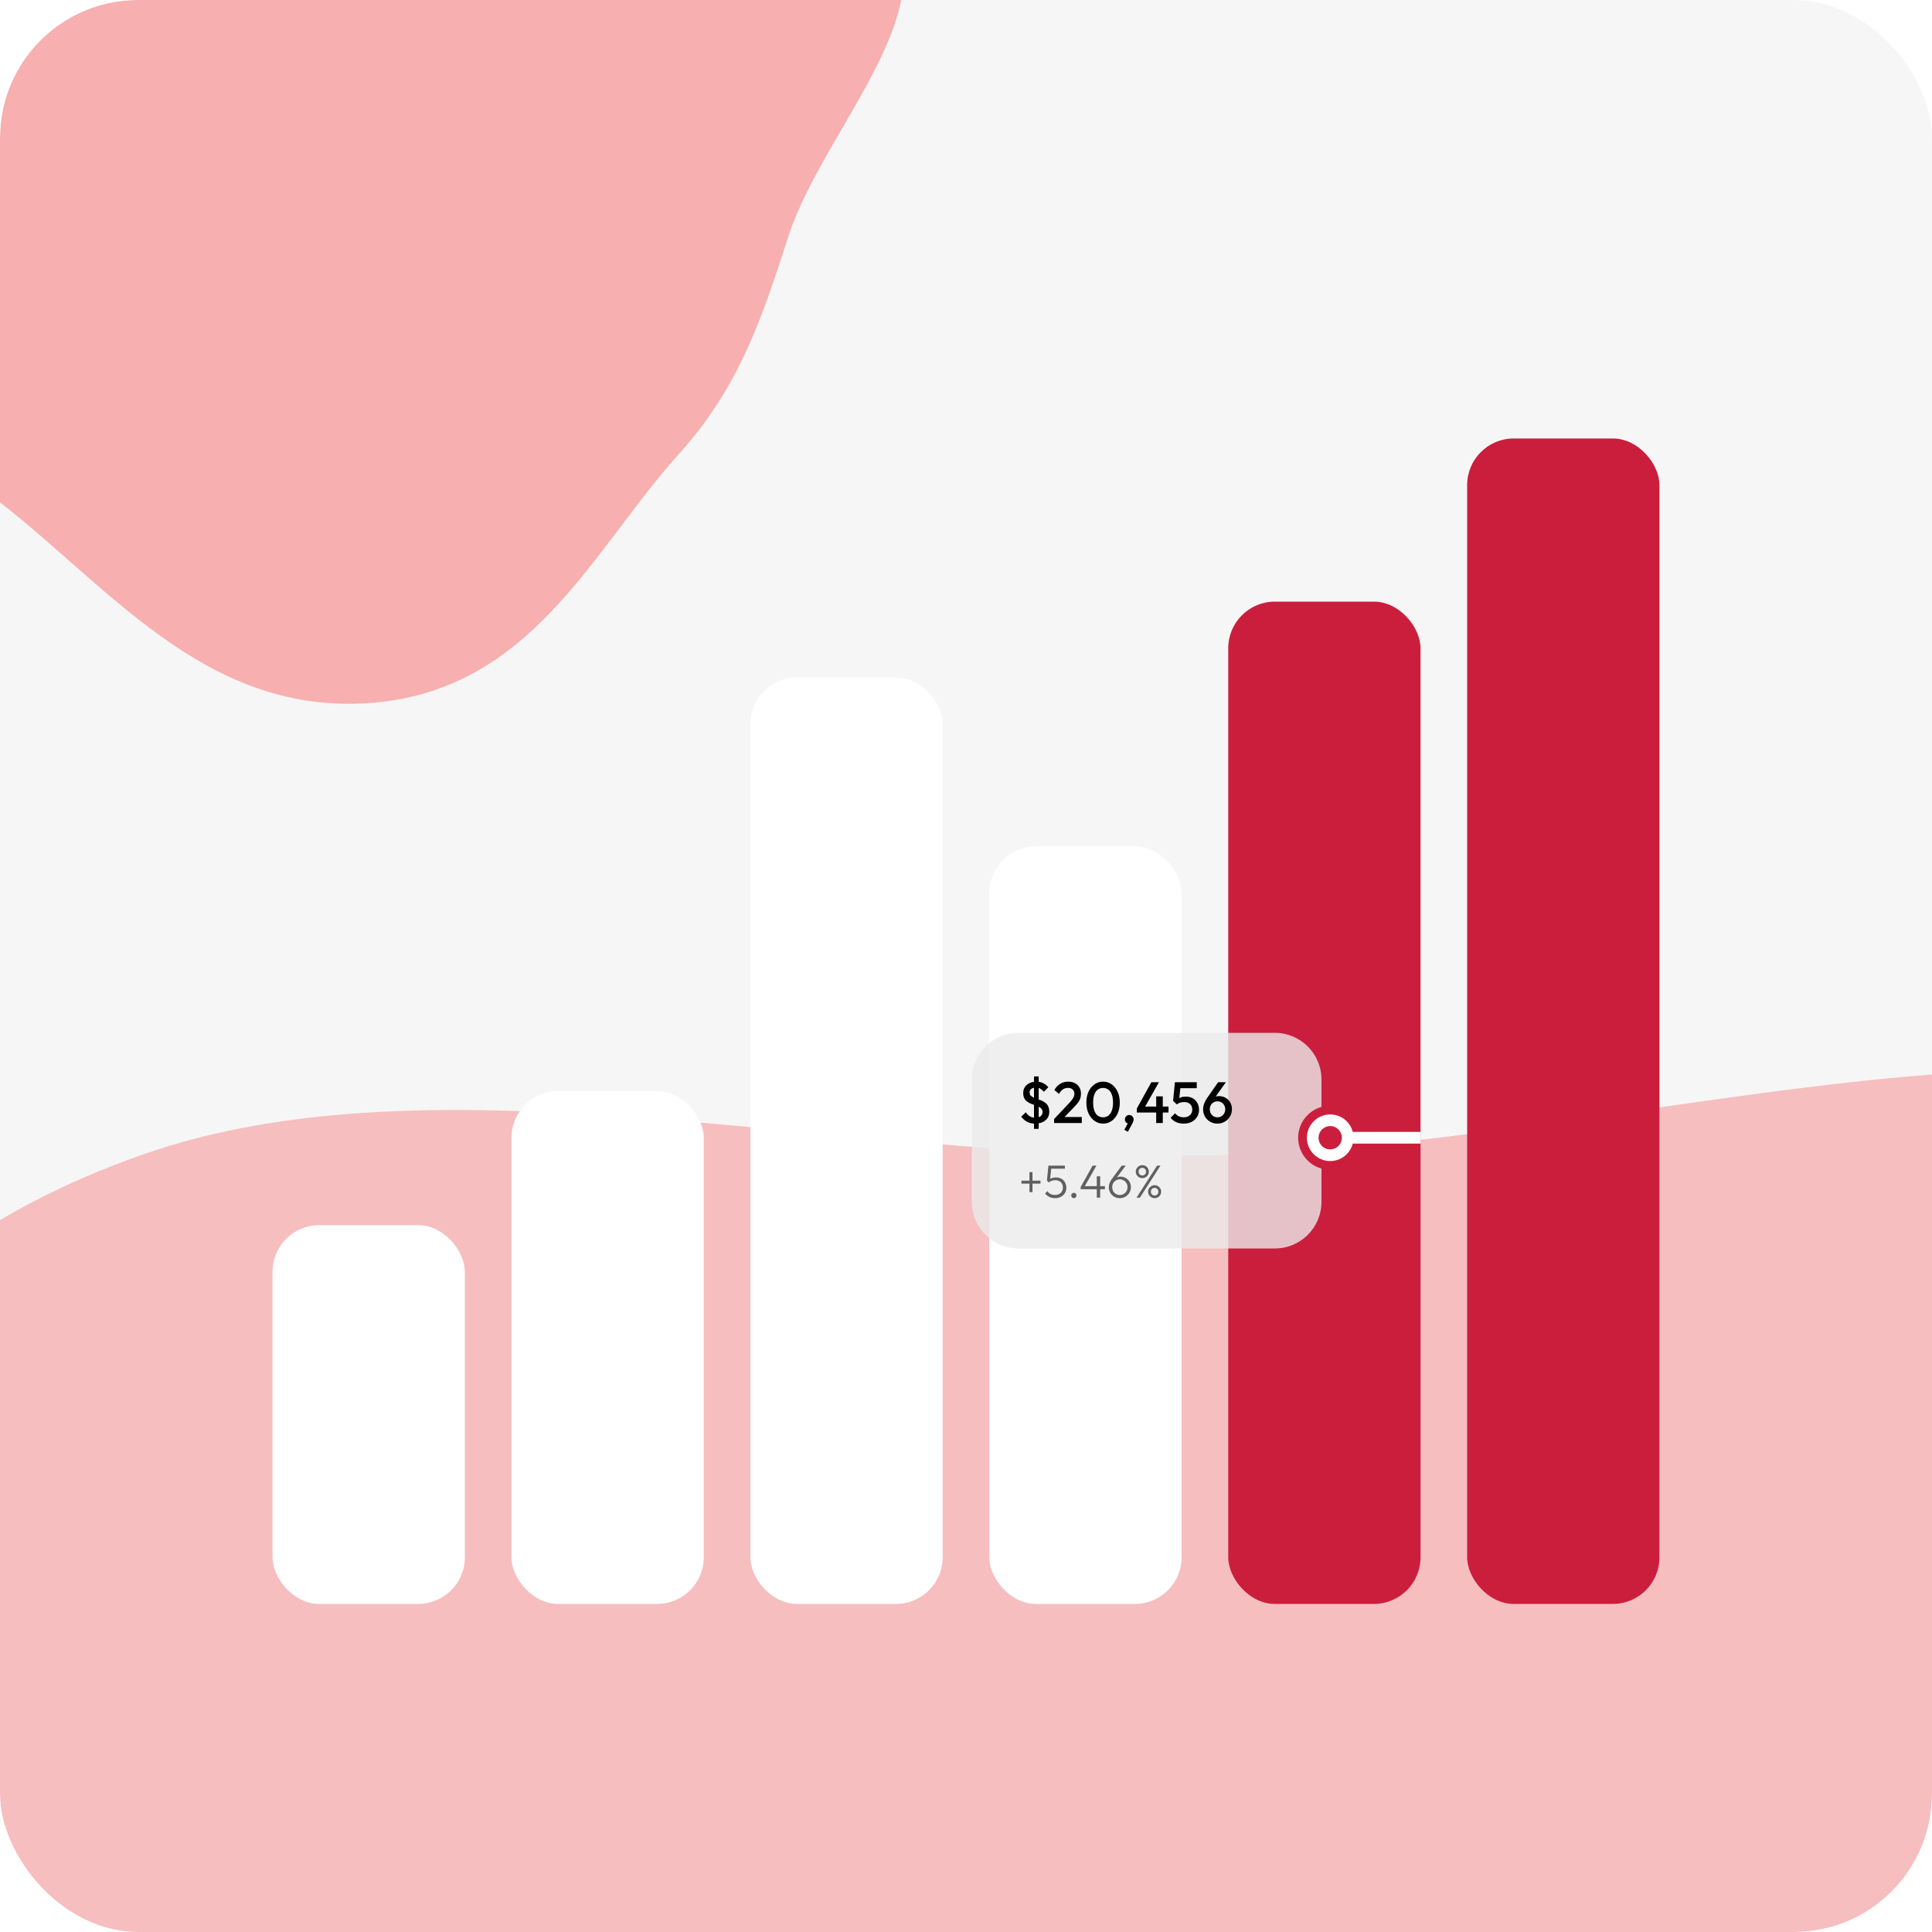 <svg width="560" height="560" viewBox="0 0 560 560" fill="none" xmlns="http://www.w3.org/2000/svg">
<g clip-path="url(#clip0_5617_943)">
<rect width="560" height="560" rx="40" fill="#F6F6F6"/>
<g opacity="0.32" filter="url(#filter0_f_5617_943)">
<path fill-rule="evenodd" clip-rule="evenodd" d="M106.292 -24.984C155.968 -26.012 216.086 -56.336 249.467 -30.795C283.146 -5.026 239.495 34.587 228.506 68.525C221.216 91.037 214.604 111.856 196.944 131.409C171.504 159.575 154.012 200.854 106.292 203.835C58.384 206.828 30.322 168.376 -2.304 143.857C-32.858 120.895 -68.924 99.592 -73.759 68.525C-79.05 34.529 -68.049 -4.551 -28.591 -25.043C8.824 -44.475 59.572 -24.018 106.292 -24.984Z" fill="#F9161A"/>
</g>
<g opacity="0.25" filter="url(#filter1_f_5617_943)">
<path fill-rule="evenodd" clip-rule="evenodd" d="M348.689 334.906C462.045 333.308 599.228 286.151 675.401 325.87C752.254 365.943 652.646 427.545 627.57 480.322C610.935 515.332 595.847 547.707 555.548 578.114C497.498 621.914 457.582 686.108 348.689 690.744C239.369 695.398 175.334 635.6 100.885 597.471C31.164 561.764 -51.135 528.635 -62.168 480.322C-74.242 427.456 -49.14 366.682 40.899 334.815C126.279 304.596 242.081 336.409 348.689 334.906Z" fill="#F9161A"/>
</g>
<rect x="79" y="355.118" width="55.739" height="109.79" rx="13.513" fill="white"/>
<rect x="148.252" y="316.269" width="55.739" height="148.639" rx="13.513" fill="white"/>
<rect x="217.504" y="196.344" width="55.739" height="268.563" rx="13.513" fill="white"/>
<rect x="286.756" y="245.328" width="55.739" height="219.58" rx="13.513" fill="white"/>
<rect x="356.008" y="174.386" width="55.739" height="290.521" rx="13.513" fill="#CB1E3D"/>
<path d="M391.901 329.781H411.748" stroke="white" stroke-width="3.378"/>
<circle cx="385.567" cy="329.781" r="5.067" stroke="white" stroke-width="3.378"/>
<rect x="425.26" y="127.093" width="55.739" height="337.815" rx="13.513" fill="#CB1E3D"/>
<g filter="url(#filter2_b_5617_943)">
<path fill-rule="evenodd" clip-rule="evenodd" d="M295.202 299.378C287.739 299.378 281.689 305.428 281.689 312.891V348.361C281.689 355.824 287.739 361.874 295.202 361.874H369.521C376.984 361.874 383.034 355.824 383.034 348.361V338.722C379.134 337.619 376.277 334.034 376.277 329.782C376.277 325.529 379.134 321.944 383.034 320.841V312.891C383.034 305.428 376.984 299.378 369.521 299.378H295.202Z" fill="#EBEBEB" fill-opacity="0.8"/>
</g>
<path d="M299.982 325.682C299.126 325.682 298.377 325.513 297.735 325.175C297.105 324.837 296.53 324.342 296.012 323.688L297.313 322.388C297.64 322.861 298.022 323.244 298.462 323.536C298.901 323.829 299.43 323.976 300.049 323.976C300.702 323.976 301.22 323.835 301.603 323.553C301.997 323.272 302.194 322.872 302.194 322.354C302.194 321.96 302.093 321.639 301.89 321.391C301.688 321.144 301.417 320.941 301.08 320.783C300.753 320.614 300.387 320.468 299.982 320.344C299.588 320.209 299.188 320.063 298.783 319.905C298.388 319.736 298.022 319.528 297.685 319.28C297.358 319.032 297.093 318.711 296.891 318.317C296.688 317.923 296.587 317.422 296.587 316.814C296.587 316.116 296.756 315.525 297.093 315.04C297.443 314.545 297.91 314.168 298.495 313.909C299.081 313.65 299.734 313.52 300.455 313.52C301.153 313.52 301.8 313.672 302.397 313.976C302.994 314.28 303.484 314.669 303.867 315.142L302.566 316.442C302.228 316.06 301.879 315.761 301.519 315.547C301.17 315.333 300.798 315.226 300.404 315.226C299.773 315.226 299.289 315.35 298.951 315.598C298.614 315.834 298.445 316.195 298.445 316.679C298.445 317.039 298.546 317.332 298.749 317.557C298.963 317.771 299.239 317.957 299.576 318.115C299.914 318.261 300.28 318.402 300.674 318.537C301.08 318.672 301.485 318.824 301.89 318.993C302.296 319.162 302.667 319.381 303.005 319.652C303.343 319.911 303.613 320.248 303.816 320.665C304.03 321.082 304.137 321.605 304.137 322.236C304.137 323.294 303.76 324.133 303.005 324.753C302.262 325.372 301.254 325.682 299.982 325.682ZM299.711 327.202V312H301.063V327.202H299.711ZM305.539 324.364L309.896 319.736C310.257 319.353 310.549 319.01 310.775 318.706C311 318.402 311.163 318.115 311.265 317.844C311.366 317.574 311.417 317.298 311.417 317.017C311.417 316.487 311.242 316.076 310.893 315.784C310.555 315.48 310.122 315.328 309.592 315.328C309.029 315.328 308.534 315.468 308.106 315.75C307.678 316.031 307.295 316.471 306.957 317.067L305.606 315.953C306.068 315.153 306.636 314.551 307.312 314.145C307.988 313.729 308.77 313.52 309.66 313.52C310.392 313.52 311.034 313.667 311.585 313.959C312.137 314.252 312.565 314.663 312.869 315.192C313.173 315.71 313.325 316.313 313.325 317C313.325 317.495 313.263 317.94 313.139 318.334C313.027 318.717 312.83 319.105 312.548 319.5C312.267 319.882 311.878 320.333 311.383 320.851L308.038 324.313L305.539 324.364ZM305.539 325.513V324.364L307.211 323.773H313.562V325.513H305.539ZM319.761 325.682C318.871 325.682 318.055 325.434 317.312 324.938C316.58 324.432 315.994 323.722 315.555 322.81C315.116 321.898 314.896 320.823 314.896 319.584C314.896 318.345 315.11 317.276 315.538 316.375C315.977 315.463 316.563 314.759 317.295 314.263C318.027 313.768 318.837 313.52 319.727 313.52C320.628 313.52 321.444 313.768 322.176 314.263C322.908 314.759 323.488 315.463 323.916 316.375C324.355 317.276 324.575 318.351 324.575 319.601C324.575 320.84 324.355 321.915 323.916 322.827C323.488 323.739 322.908 324.443 322.176 324.938C321.456 325.434 320.65 325.682 319.761 325.682ZM319.727 323.857C320.313 323.857 320.819 323.7 321.247 323.384C321.675 323.069 322.007 322.596 322.244 321.966C322.491 321.335 322.615 320.541 322.615 319.584C322.615 318.638 322.491 317.85 322.244 317.219C322.007 316.589 321.669 316.121 321.23 315.817C320.802 315.502 320.301 315.344 319.727 315.344C319.153 315.344 318.646 315.502 318.207 315.817C317.779 316.121 317.447 316.589 317.21 317.219C316.974 317.839 316.856 318.627 316.856 319.584C316.856 320.541 316.974 321.335 317.21 321.966C317.447 322.596 317.779 323.069 318.207 323.384C318.646 323.7 319.153 323.857 319.727 323.857ZM325.89 327.489L327.038 325.344L327.663 325.175C327.596 325.31 327.517 325.423 327.427 325.513C327.337 325.603 327.23 325.648 327.106 325.648C326.847 325.648 326.605 325.541 326.38 325.327C326.166 325.102 326.059 324.82 326.059 324.482C326.059 324.122 326.177 323.818 326.413 323.57C326.661 323.311 326.965 323.182 327.326 323.182C327.663 323.182 327.956 323.311 328.204 323.57C328.463 323.818 328.592 324.122 328.592 324.482C328.592 324.629 328.559 324.803 328.491 325.006C328.435 325.197 328.328 325.445 328.17 325.749L326.92 328.046L325.89 327.489ZM329.522 321.29L333.728 313.689H335.924L331.617 321.29H329.522ZM329.522 322.472V321.29L330.35 320.733H338.694V322.472H329.522ZM335.13 325.513V317.777H337.038V325.513H335.13ZM343.118 325.682C342.296 325.682 341.564 325.541 340.922 325.259C340.28 324.967 339.74 324.544 339.301 323.993L340.618 322.675C340.855 323.035 341.187 323.323 341.615 323.536C342.054 323.75 342.544 323.857 343.084 323.857C343.58 323.857 344.013 323.767 344.385 323.587C344.757 323.407 345.049 323.148 345.263 322.81C345.477 322.472 345.584 322.073 345.584 321.611C345.584 321.127 345.477 320.727 345.263 320.412C345.061 320.085 344.785 319.843 344.436 319.685C344.098 319.516 343.732 319.432 343.338 319.432C342.887 319.432 342.482 319.483 342.122 319.584C341.772 319.685 341.429 319.866 341.091 320.125L341.142 318.908C341.322 318.672 341.53 318.481 341.767 318.334C342.003 318.176 342.279 318.058 342.594 317.979C342.91 317.901 343.281 317.861 343.709 317.861C344.543 317.861 345.241 318.036 345.804 318.385C346.378 318.734 346.812 319.201 347.104 319.787C347.397 320.361 347.543 321.003 347.543 321.712C347.543 322.478 347.352 323.159 346.969 323.756C346.598 324.353 346.08 324.826 345.415 325.175C344.751 325.513 343.985 325.682 343.118 325.682ZM341.091 320.125L340.027 319.06L340.551 313.689H342.324L341.716 319.28L341.091 320.125ZM340.889 315.429L340.551 313.689H346.885V315.429H340.889ZM352.897 325.682C352.108 325.682 351.399 325.501 350.768 325.141C350.138 324.77 349.637 324.274 349.265 323.655C348.905 323.035 348.725 322.348 348.725 321.594C348.725 320.513 349.102 319.421 349.856 318.317L353.082 313.689H355.329L351.883 318.537L351.174 318.959C351.286 318.7 351.427 318.481 351.596 318.3C351.776 318.109 352.007 317.963 352.288 317.861C352.581 317.76 352.942 317.709 353.369 317.709C354.056 317.709 354.676 317.872 355.227 318.199C355.79 318.514 356.241 318.959 356.579 319.533C356.917 320.096 357.085 320.761 357.085 321.526C357.085 322.292 356.9 322.99 356.528 323.621C356.156 324.252 355.65 324.753 355.008 325.124C354.377 325.496 353.674 325.682 352.897 325.682ZM352.897 323.857C353.324 323.857 353.707 323.756 354.045 323.553C354.383 323.351 354.648 323.075 354.839 322.726C355.042 322.365 355.143 321.966 355.143 321.526C355.143 321.087 355.042 320.693 354.839 320.344C354.648 319.995 354.383 319.725 354.045 319.533C353.707 319.331 353.324 319.229 352.897 319.229C352.469 319.229 352.086 319.331 351.748 319.533C351.41 319.736 351.146 320.012 350.954 320.361C350.763 320.699 350.667 321.087 350.667 321.526C350.667 321.966 350.763 322.365 350.954 322.726C351.146 323.075 351.41 323.351 351.748 323.553C352.086 323.756 352.469 323.857 352.897 323.857Z" fill="black"/>
<path d="M296.066 343.079V342.228H301.593V343.079H296.066ZM298.391 339.755H299.269V345.538H298.391V339.755ZM305.811 347.295C305.198 347.295 304.648 347.178 304.162 346.943C303.676 346.709 303.266 346.371 302.932 345.93L303.594 345.268C303.82 345.61 304.121 345.88 304.5 346.079C304.887 346.268 305.32 346.362 305.797 346.362C306.247 346.362 306.644 346.277 306.986 346.106C307.328 345.926 307.594 345.678 307.783 345.362C307.982 345.038 308.081 344.66 308.081 344.227C308.081 343.786 307.986 343.408 307.797 343.092C307.608 342.768 307.351 342.52 307.027 342.349C306.702 342.178 306.338 342.092 305.932 342.092C305.545 342.092 305.189 342.146 304.865 342.255C304.549 342.354 304.261 342.516 304 342.741L303.973 342.092C304.135 341.912 304.32 341.764 304.527 341.647C304.734 341.529 304.964 341.439 305.216 341.376C305.477 341.313 305.765 341.282 306.081 341.282C306.702 341.282 307.238 341.417 307.689 341.687C308.139 341.948 308.482 342.304 308.716 342.755C308.959 343.205 309.081 343.714 309.081 344.281C309.081 344.867 308.941 345.385 308.662 345.835C308.382 346.286 307.995 346.642 307.5 346.903C307.013 347.164 306.45 347.295 305.811 347.295ZM304 342.741L303.473 342.201L303.878 337.863H304.784L304.338 342.295L304 342.741ZM304.121 338.741L303.878 337.863H308.662V338.741H304.121ZM311.267 347.295C311.042 347.295 310.858 347.218 310.713 347.065C310.569 346.912 310.497 346.727 310.497 346.511C310.497 346.295 310.569 346.115 310.713 345.971C310.858 345.817 311.042 345.741 311.267 345.741C311.484 345.741 311.664 345.817 311.808 345.971C311.952 346.115 312.024 346.295 312.024 346.511C312.024 346.727 311.952 346.912 311.808 347.065C311.664 347.218 311.484 347.295 311.267 347.295ZM313.226 344.079L316.699 337.863H317.807L314.28 344.079H313.226ZM313.226 344.7V344.079L313.645 343.809H320.266V344.7H313.226ZM317.915 347.16V340.957H318.888V347.16H317.915ZM324.586 347.295C323.991 347.295 323.451 347.155 322.964 346.876C322.487 346.588 322.104 346.205 321.816 345.727C321.537 345.25 321.397 344.718 321.397 344.133C321.397 343.34 321.672 342.565 322.221 341.809L325.14 337.863H326.302L323.41 341.687L323.059 341.822C323.185 341.66 323.329 341.525 323.491 341.417C323.663 341.3 323.856 341.21 324.072 341.147C324.289 341.083 324.536 341.052 324.816 341.052C325.365 341.052 325.865 341.187 326.315 341.457C326.766 341.719 327.126 342.079 327.396 342.538C327.667 342.998 327.802 343.52 327.802 344.106C327.802 344.691 327.658 345.227 327.369 345.714C327.081 346.191 326.694 346.574 326.207 346.862C325.721 347.151 325.18 347.295 324.586 347.295ZM324.599 346.376C325.005 346.376 325.374 346.277 325.707 346.079C326.05 345.871 326.32 345.597 326.518 345.254C326.716 344.903 326.815 344.52 326.815 344.106C326.815 343.682 326.716 343.3 326.518 342.957C326.32 342.615 326.05 342.345 325.707 342.146C325.374 341.939 325.005 341.836 324.599 341.836C324.185 341.836 323.807 341.939 323.464 342.146C323.131 342.345 322.865 342.615 322.667 342.957C322.478 343.291 322.383 343.673 322.383 344.106C322.383 344.529 322.478 344.917 322.667 345.268C322.865 345.61 323.131 345.88 323.464 346.079C323.807 346.277 324.185 346.376 324.599 346.376ZM331.105 341.484C330.762 341.484 330.447 341.403 330.159 341.241C329.871 341.07 329.641 340.845 329.47 340.566C329.299 340.277 329.213 339.957 329.213 339.606C329.213 339.255 329.299 338.939 329.47 338.66C329.641 338.372 329.866 338.147 330.145 337.985C330.434 337.813 330.753 337.728 331.105 337.728C331.456 337.728 331.771 337.813 332.051 337.985C332.339 338.147 332.569 338.372 332.74 338.66C332.911 338.939 332.997 339.255 332.997 339.606C332.997 339.957 332.911 340.277 332.74 340.566C332.578 340.845 332.352 341.07 332.064 341.241C331.776 341.403 331.456 341.484 331.105 341.484ZM331.091 340.714C331.416 340.714 331.677 340.611 331.875 340.403C332.082 340.196 332.186 339.926 332.186 339.593C332.186 339.268 332.078 339.007 331.861 338.809C331.654 338.602 331.398 338.498 331.091 338.498C330.794 338.498 330.542 338.602 330.335 338.809C330.127 339.007 330.024 339.268 330.024 339.593C330.024 339.926 330.127 340.196 330.335 340.403C330.542 340.611 330.794 340.714 331.091 340.714ZM334.672 347.295C334.33 347.295 334.014 347.214 333.726 347.052C333.438 346.88 333.208 346.651 333.037 346.362C332.866 346.074 332.78 345.754 332.78 345.403C332.78 345.052 332.866 344.736 333.037 344.457C333.208 344.178 333.433 343.957 333.713 343.795C334.001 343.624 334.321 343.538 334.672 343.538C335.023 343.538 335.339 343.624 335.618 343.795C335.906 343.957 336.136 344.178 336.307 344.457C336.478 344.736 336.564 345.052 336.564 345.403C336.564 345.754 336.478 346.074 336.307 346.362C336.145 346.651 335.92 346.88 335.631 347.052C335.343 347.214 335.023 347.295 334.672 347.295ZM334.659 346.525C334.983 346.525 335.249 346.421 335.456 346.214C335.663 346.007 335.767 345.736 335.767 345.403C335.767 345.079 335.659 344.817 335.442 344.619C335.226 344.412 334.965 344.309 334.659 344.309C334.361 344.309 334.109 344.412 333.902 344.619C333.695 344.817 333.591 345.079 333.591 345.403C333.591 345.736 333.695 346.007 333.902 346.214C334.109 346.421 334.361 346.525 334.659 346.525ZM329.416 347.16L335.388 337.863H336.361L330.402 347.16H329.416Z" fill="black" fill-opacity="0.6"/>
</g>
<defs>
<filter id="filter0_f_5617_943" x="-512.974" y="-478.974" width="1212.95" height="1120.95" filterUnits="userSpaceOnUse" color-interpolation-filters="sRGB">
<feFlood flood-opacity="0" result="BackgroundImageFix"/>
<feBlend mode="normal" in="SourceGraphic" in2="BackgroundImageFix" result="shape"/>
<feGaussianBlur stdDeviation="218.987" result="effect1_foregroundBlur_5617_943"/>
</filter>
<filter id="filter1_f_5617_943" x="-502.974" y="-127.974" width="1644.95" height="1256.95" filterUnits="userSpaceOnUse" color-interpolation-filters="sRGB">
<feFlood flood-opacity="0" result="BackgroundImageFix"/>
<feBlend mode="normal" in="SourceGraphic" in2="BackgroundImageFix" result="shape"/>
<feGaussianBlur stdDeviation="218.987" result="effect1_foregroundBlur_5617_943"/>
</filter>
<filter id="filter2_b_5617_943" x="268.176" y="285.866" width="128.37" height="89.521" filterUnits="userSpaceOnUse" color-interpolation-filters="sRGB">
<feFlood flood-opacity="0" result="BackgroundImageFix"/>
<feGaussianBlur in="BackgroundImageFix" stdDeviation="6.756"/>
<feComposite in2="SourceAlpha" operator="in" result="effect1_backgroundBlur_5617_943"/>
<feBlend mode="normal" in="SourceGraphic" in2="effect1_backgroundBlur_5617_943" result="shape"/>
</filter>
<clipPath id="clip0_5617_943">
<rect width="560" height="560" rx="40" fill="white"/>
</clipPath>
</defs>
</svg>
